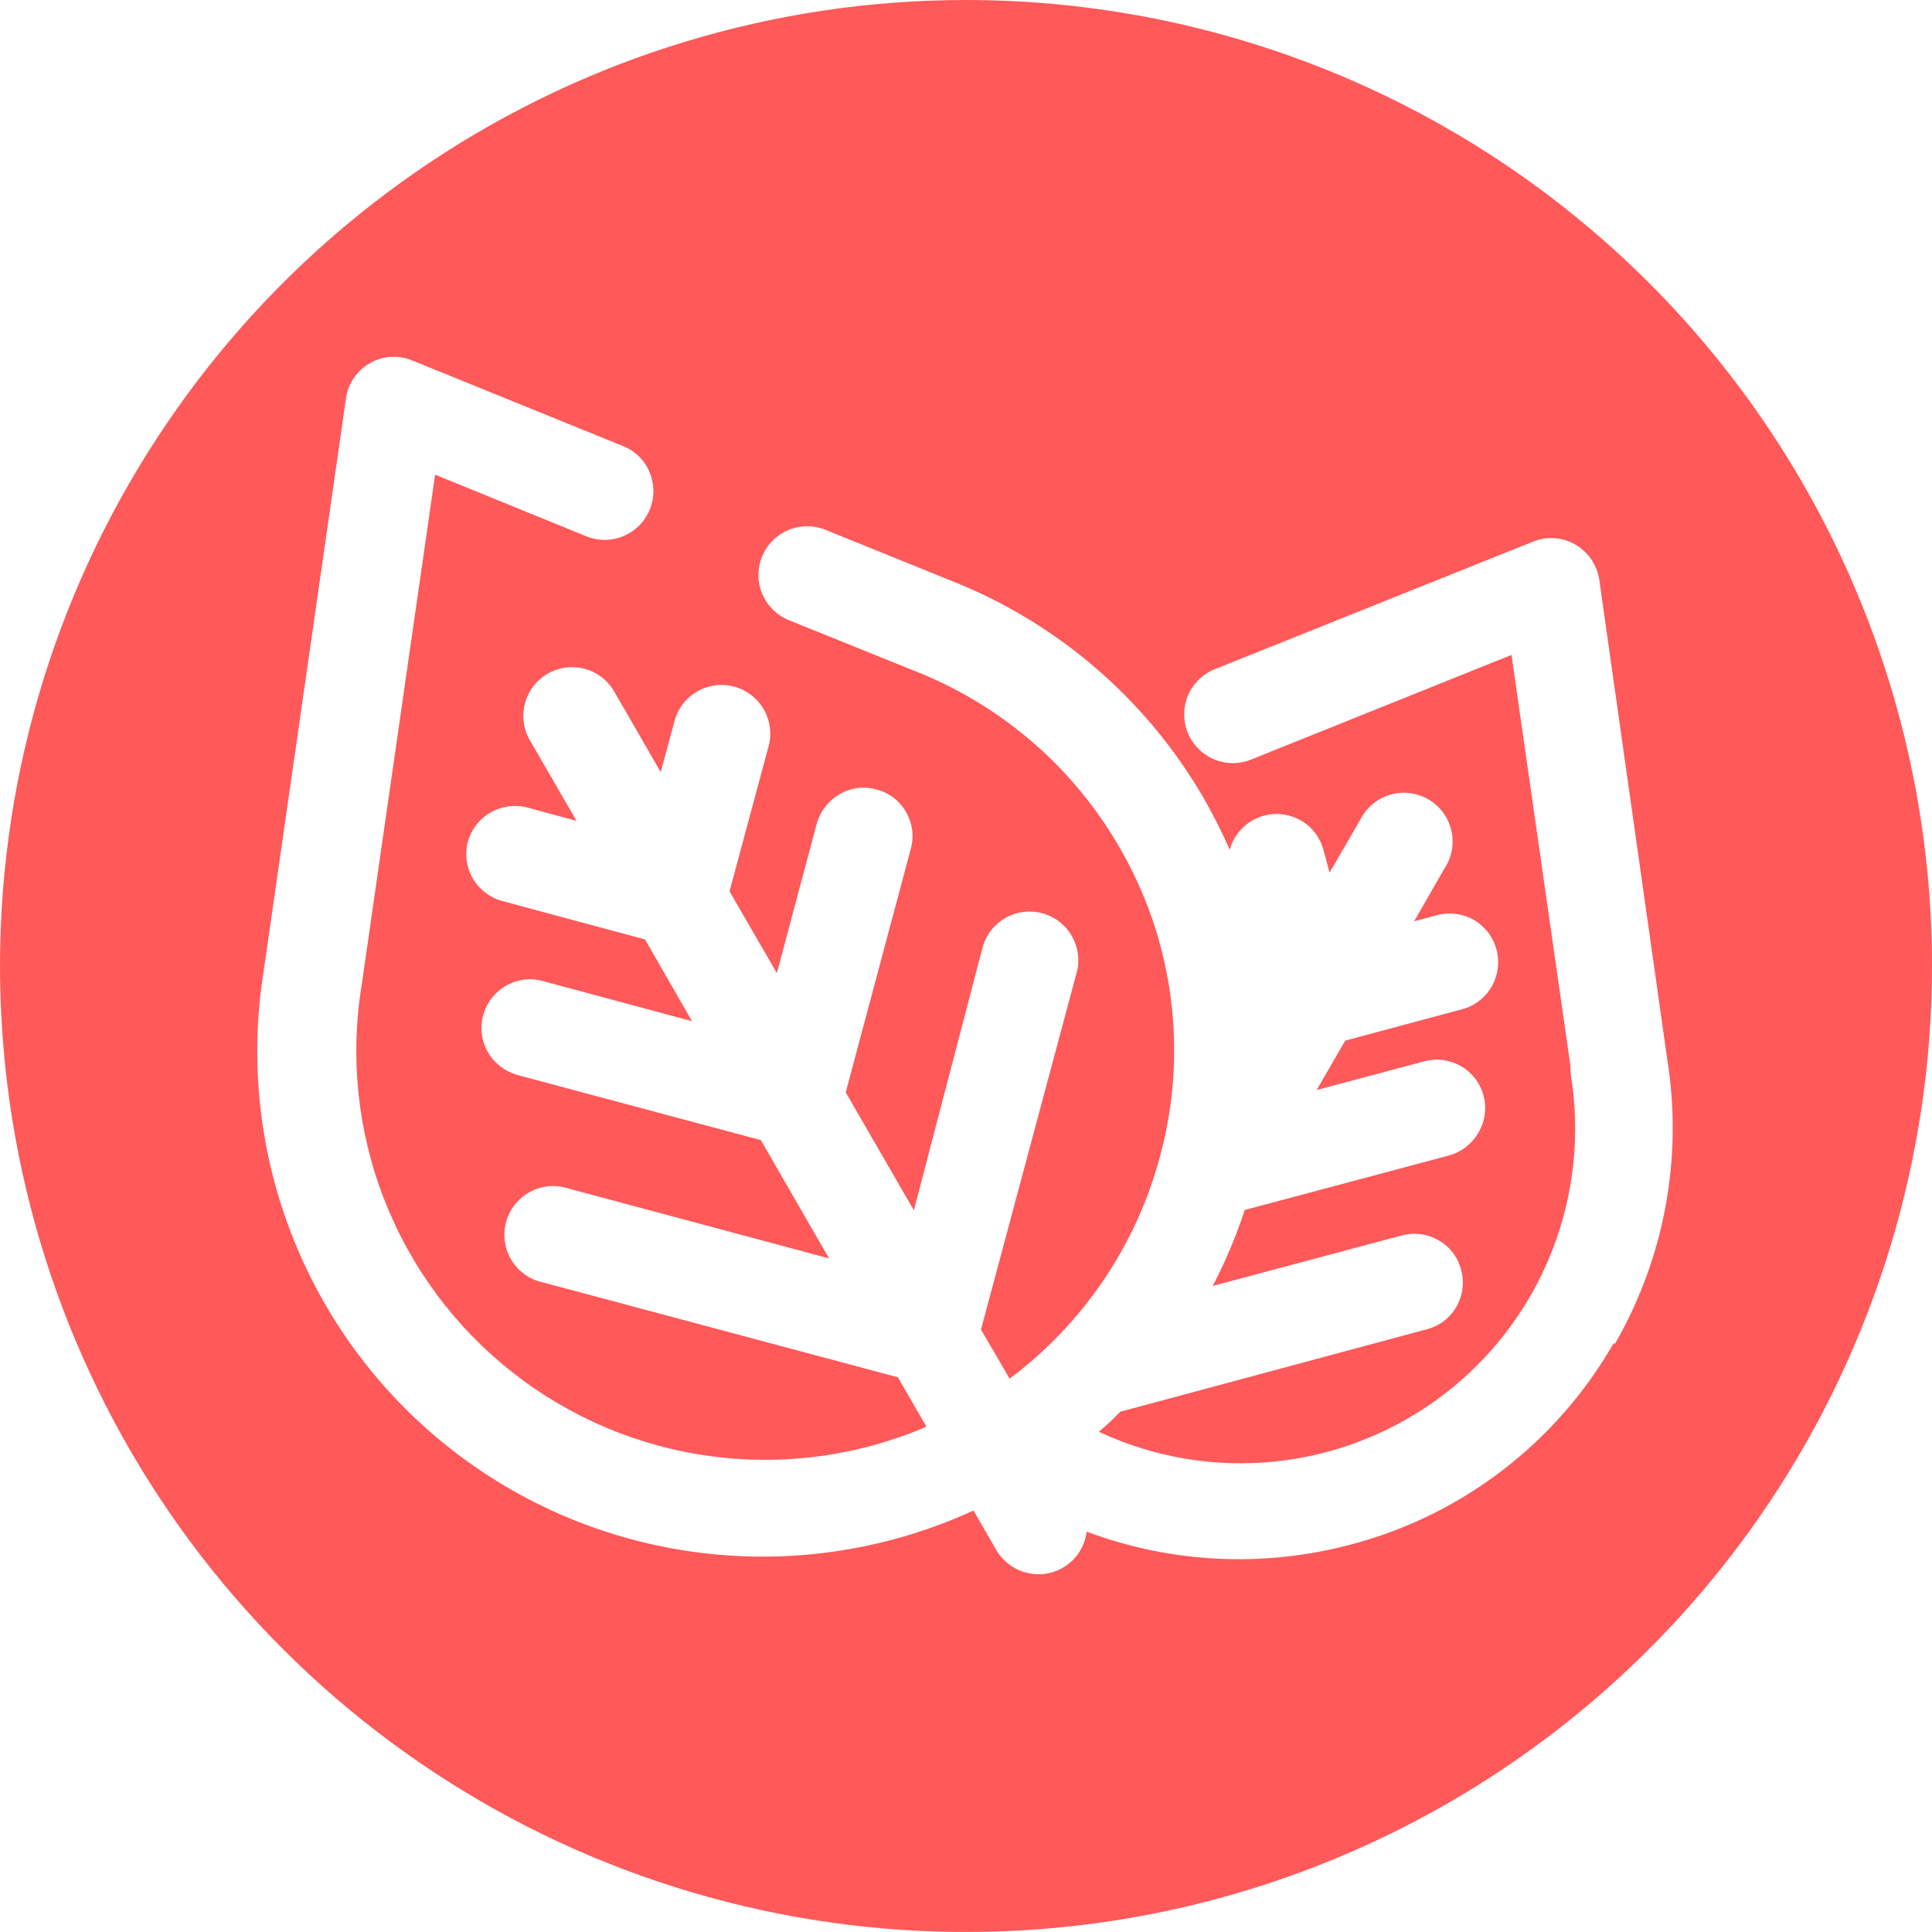 <svg width="56" height="56" viewBox="0 0 56 56" fill="none" xmlns="http://www.w3.org/2000/svg">
<path d="M28 0C22.462 0 17.049 1.642 12.444 4.719C7.839 7.796 4.251 12.168 2.131 17.285C0.012 22.401 -0.542 28.031 0.538 33.462C1.618 38.894 4.285 43.883 8.201 47.799C12.117 51.715 17.106 54.382 22.537 55.462C27.969 56.542 33.599 55.988 38.715 53.869C43.831 51.749 48.205 48.16 51.281 43.556C54.358 38.951 56 33.538 56 28C56 20.574 53.05 13.452 47.799 8.201C42.548 2.95 35.426 0 28 0ZM46.766 38.943C45.946 40.371 44.851 41.622 43.544 42.622C42.236 43.623 40.743 44.353 39.151 44.77C36.622 45.444 33.947 45.312 31.496 44.395C31.471 44.611 31.395 44.819 31.275 45.001C31.155 45.183 30.994 45.334 30.805 45.442C30.593 45.567 30.35 45.632 30.104 45.63C29.856 45.63 29.612 45.566 29.398 45.443C29.183 45.32 29.004 45.142 28.879 44.928L28.217 43.783C25.805 44.891 23.137 45.322 20.499 45.031C17.861 44.74 15.351 43.738 13.238 42.131C11.126 40.525 9.489 38.374 8.504 35.909C7.518 33.445 7.221 30.759 7.644 28.138L10.025 11.575C10.051 11.356 10.129 11.147 10.252 10.964C10.375 10.78 10.539 10.629 10.732 10.521C10.924 10.413 11.139 10.352 11.36 10.343C11.58 10.334 11.799 10.377 12 10.469L18.054 12.928C18.227 12.995 18.384 13.096 18.516 13.225C18.648 13.354 18.753 13.508 18.825 13.679C18.935 13.936 18.967 14.22 18.915 14.495C18.864 14.771 18.732 15.024 18.536 15.224C18.34 15.424 18.09 15.562 17.816 15.619C17.542 15.676 17.257 15.651 16.998 15.546L12.612 13.758L10.489 28.514C10.139 30.612 10.361 32.767 11.13 34.75C11.9 36.734 13.19 38.473 14.864 39.787C16.538 41.1 18.535 41.939 20.644 42.214C22.754 42.49 24.899 42.192 26.854 41.353L26.025 39.921L15.753 37.175C15.564 37.137 15.385 37.061 15.227 36.951C15.069 36.842 14.935 36.7 14.833 36.537C14.731 36.373 14.664 36.191 14.636 36.001C14.607 35.81 14.617 35.616 14.667 35.43C14.716 35.243 14.803 35.069 14.922 34.918C15.041 34.767 15.19 34.641 15.359 34.549C15.528 34.458 15.714 34.401 15.906 34.384C16.098 34.367 16.291 34.389 16.474 34.449L24.03 36.474L22.054 33.047L15.002 31.16C14.641 31.06 14.333 30.823 14.143 30.499C14.051 30.339 13.991 30.162 13.967 29.979C13.943 29.796 13.956 29.61 14.005 29.432C14.053 29.252 14.136 29.084 14.25 28.936C14.364 28.789 14.505 28.665 14.667 28.573C14.826 28.48 15.003 28.42 15.186 28.397C15.369 28.373 15.555 28.386 15.733 28.435L20.059 29.6L18.696 27.23L14.548 26.114C14.191 26.014 13.887 25.778 13.702 25.457C13.517 25.135 13.467 24.754 13.56 24.395C13.662 24.037 13.9 23.733 14.223 23.548C14.546 23.364 14.929 23.313 15.289 23.407L16.711 23.793L15.328 21.402C15.16 21.079 15.123 20.703 15.226 20.352C15.328 20.002 15.562 19.705 15.879 19.524C16.196 19.343 16.57 19.291 16.924 19.38C17.278 19.468 17.584 19.691 17.778 20L19.151 22.38L19.536 20.958C19.577 20.772 19.656 20.597 19.767 20.442C19.878 20.287 20.02 20.157 20.183 20.058C20.346 19.959 20.527 19.895 20.715 19.868C20.904 19.841 21.096 19.853 21.28 19.902C21.464 19.951 21.636 20.037 21.786 20.155C21.936 20.273 22.06 20.419 22.152 20.586C22.244 20.753 22.301 20.937 22.32 21.126C22.338 21.316 22.319 21.507 22.262 21.689L21.146 25.837L22.518 28.207L23.674 23.872C23.775 23.513 24.012 23.208 24.336 23.022C24.494 22.927 24.671 22.866 24.855 22.842C25.038 22.818 25.225 22.832 25.402 22.884C25.582 22.928 25.752 23.009 25.899 23.121C26.047 23.233 26.17 23.374 26.262 23.536C26.354 23.696 26.414 23.872 26.438 24.055C26.462 24.238 26.449 24.424 26.4 24.602L24.514 31.664L26.489 35.081L28.464 27.526C28.506 27.34 28.584 27.165 28.696 27.01C28.807 26.855 28.948 26.725 29.111 26.626C29.274 26.527 29.455 26.463 29.644 26.436C29.832 26.409 30.024 26.421 30.208 26.47C30.392 26.519 30.564 26.605 30.714 26.723C30.864 26.84 30.989 26.987 31.08 27.154C31.172 27.321 31.229 27.505 31.248 27.694C31.267 27.884 31.247 28.075 31.19 28.257L28.434 38.538L29.264 39.961C31.397 38.367 32.931 36.102 33.62 33.531C34.03 32.031 34.137 30.465 33.935 28.924C33.734 27.382 33.227 25.896 32.444 24.553C31.084 22.196 28.953 20.379 26.41 19.407L22.864 17.975C22.517 17.834 22.241 17.56 22.095 17.215C21.95 16.869 21.947 16.48 22.089 16.133C22.23 15.786 22.504 15.51 22.849 15.364C23.195 15.219 23.584 15.217 23.931 15.358L27.437 16.78C30.577 17.985 33.209 20.23 34.894 23.141C35.169 23.625 35.42 24.122 35.645 24.632C35.709 24.395 35.833 24.18 36.007 24.007C36.18 23.833 36.396 23.708 36.632 23.644C36.81 23.595 36.997 23.581 37.18 23.605C37.364 23.628 37.541 23.687 37.702 23.778C37.862 23.87 38.004 23.993 38.117 24.139C38.23 24.286 38.312 24.453 38.361 24.632L38.538 25.294L39.427 23.763C39.513 23.59 39.633 23.436 39.781 23.312C39.928 23.187 40.1 23.094 40.285 23.038C40.47 22.983 40.664 22.965 40.856 22.988C41.048 23.01 41.233 23.072 41.4 23.168C41.567 23.265 41.713 23.395 41.828 23.55C41.943 23.706 42.024 23.883 42.068 24.071C42.112 24.259 42.117 24.454 42.082 24.644C42.047 24.834 41.974 25.015 41.867 25.175L40.988 26.706L41.649 26.528C42.012 26.43 42.399 26.48 42.726 26.667C43.047 26.856 43.281 27.164 43.377 27.525C43.473 27.885 43.423 28.268 43.239 28.593C43.147 28.754 43.023 28.896 42.876 29.009C42.728 29.123 42.56 29.206 42.38 29.254L38.993 30.163L38.163 31.595L41.274 30.765C41.543 30.691 41.828 30.699 42.093 30.788C42.358 30.877 42.59 31.043 42.76 31.265C42.929 31.487 43.029 31.754 43.046 32.033C43.063 32.312 42.996 32.589 42.854 32.83C42.669 33.153 42.364 33.391 42.005 33.491L36.079 35.072C35.831 35.83 35.52 36.567 35.151 37.274L40.622 35.812C40.802 35.763 40.99 35.75 41.174 35.774C41.359 35.798 41.537 35.858 41.699 35.951C41.86 36.042 42.001 36.165 42.113 36.313C42.225 36.461 42.306 36.63 42.351 36.81C42.4 36.988 42.413 37.173 42.39 37.356C42.367 37.539 42.308 37.716 42.216 37.876C42.124 38.035 42.001 38.175 41.855 38.288C41.709 38.4 41.541 38.481 41.363 38.528L32.474 40.919C32.276 41.126 32.069 41.314 31.852 41.501C33.455 42.251 35.233 42.547 36.993 42.359C38.753 42.17 40.427 41.503 41.835 40.431C43.243 39.359 44.331 37.922 44.981 36.275C45.63 34.629 45.817 32.836 45.521 31.091V30.904L43.812 18.983L36.316 21.995C36.143 22.073 35.955 22.115 35.765 22.119C35.575 22.123 35.386 22.088 35.21 22.017C35.034 21.946 34.873 21.84 34.739 21.706C34.605 21.572 34.498 21.412 34.427 21.236C34.356 21.059 34.321 20.871 34.325 20.681C34.328 20.491 34.37 20.303 34.448 20.13C34.526 19.956 34.638 19.8 34.777 19.671C34.916 19.542 35.08 19.442 35.259 19.378L44.425 15.704C44.623 15.621 44.837 15.585 45.051 15.599C45.265 15.612 45.474 15.675 45.659 15.783C45.839 15.887 45.995 16.03 46.114 16.2C46.233 16.371 46.314 16.565 46.351 16.77L48.326 30.706C48.782 33.544 48.248 36.452 46.815 38.943H46.766Z" fill="#FF595A"/>
</svg>
